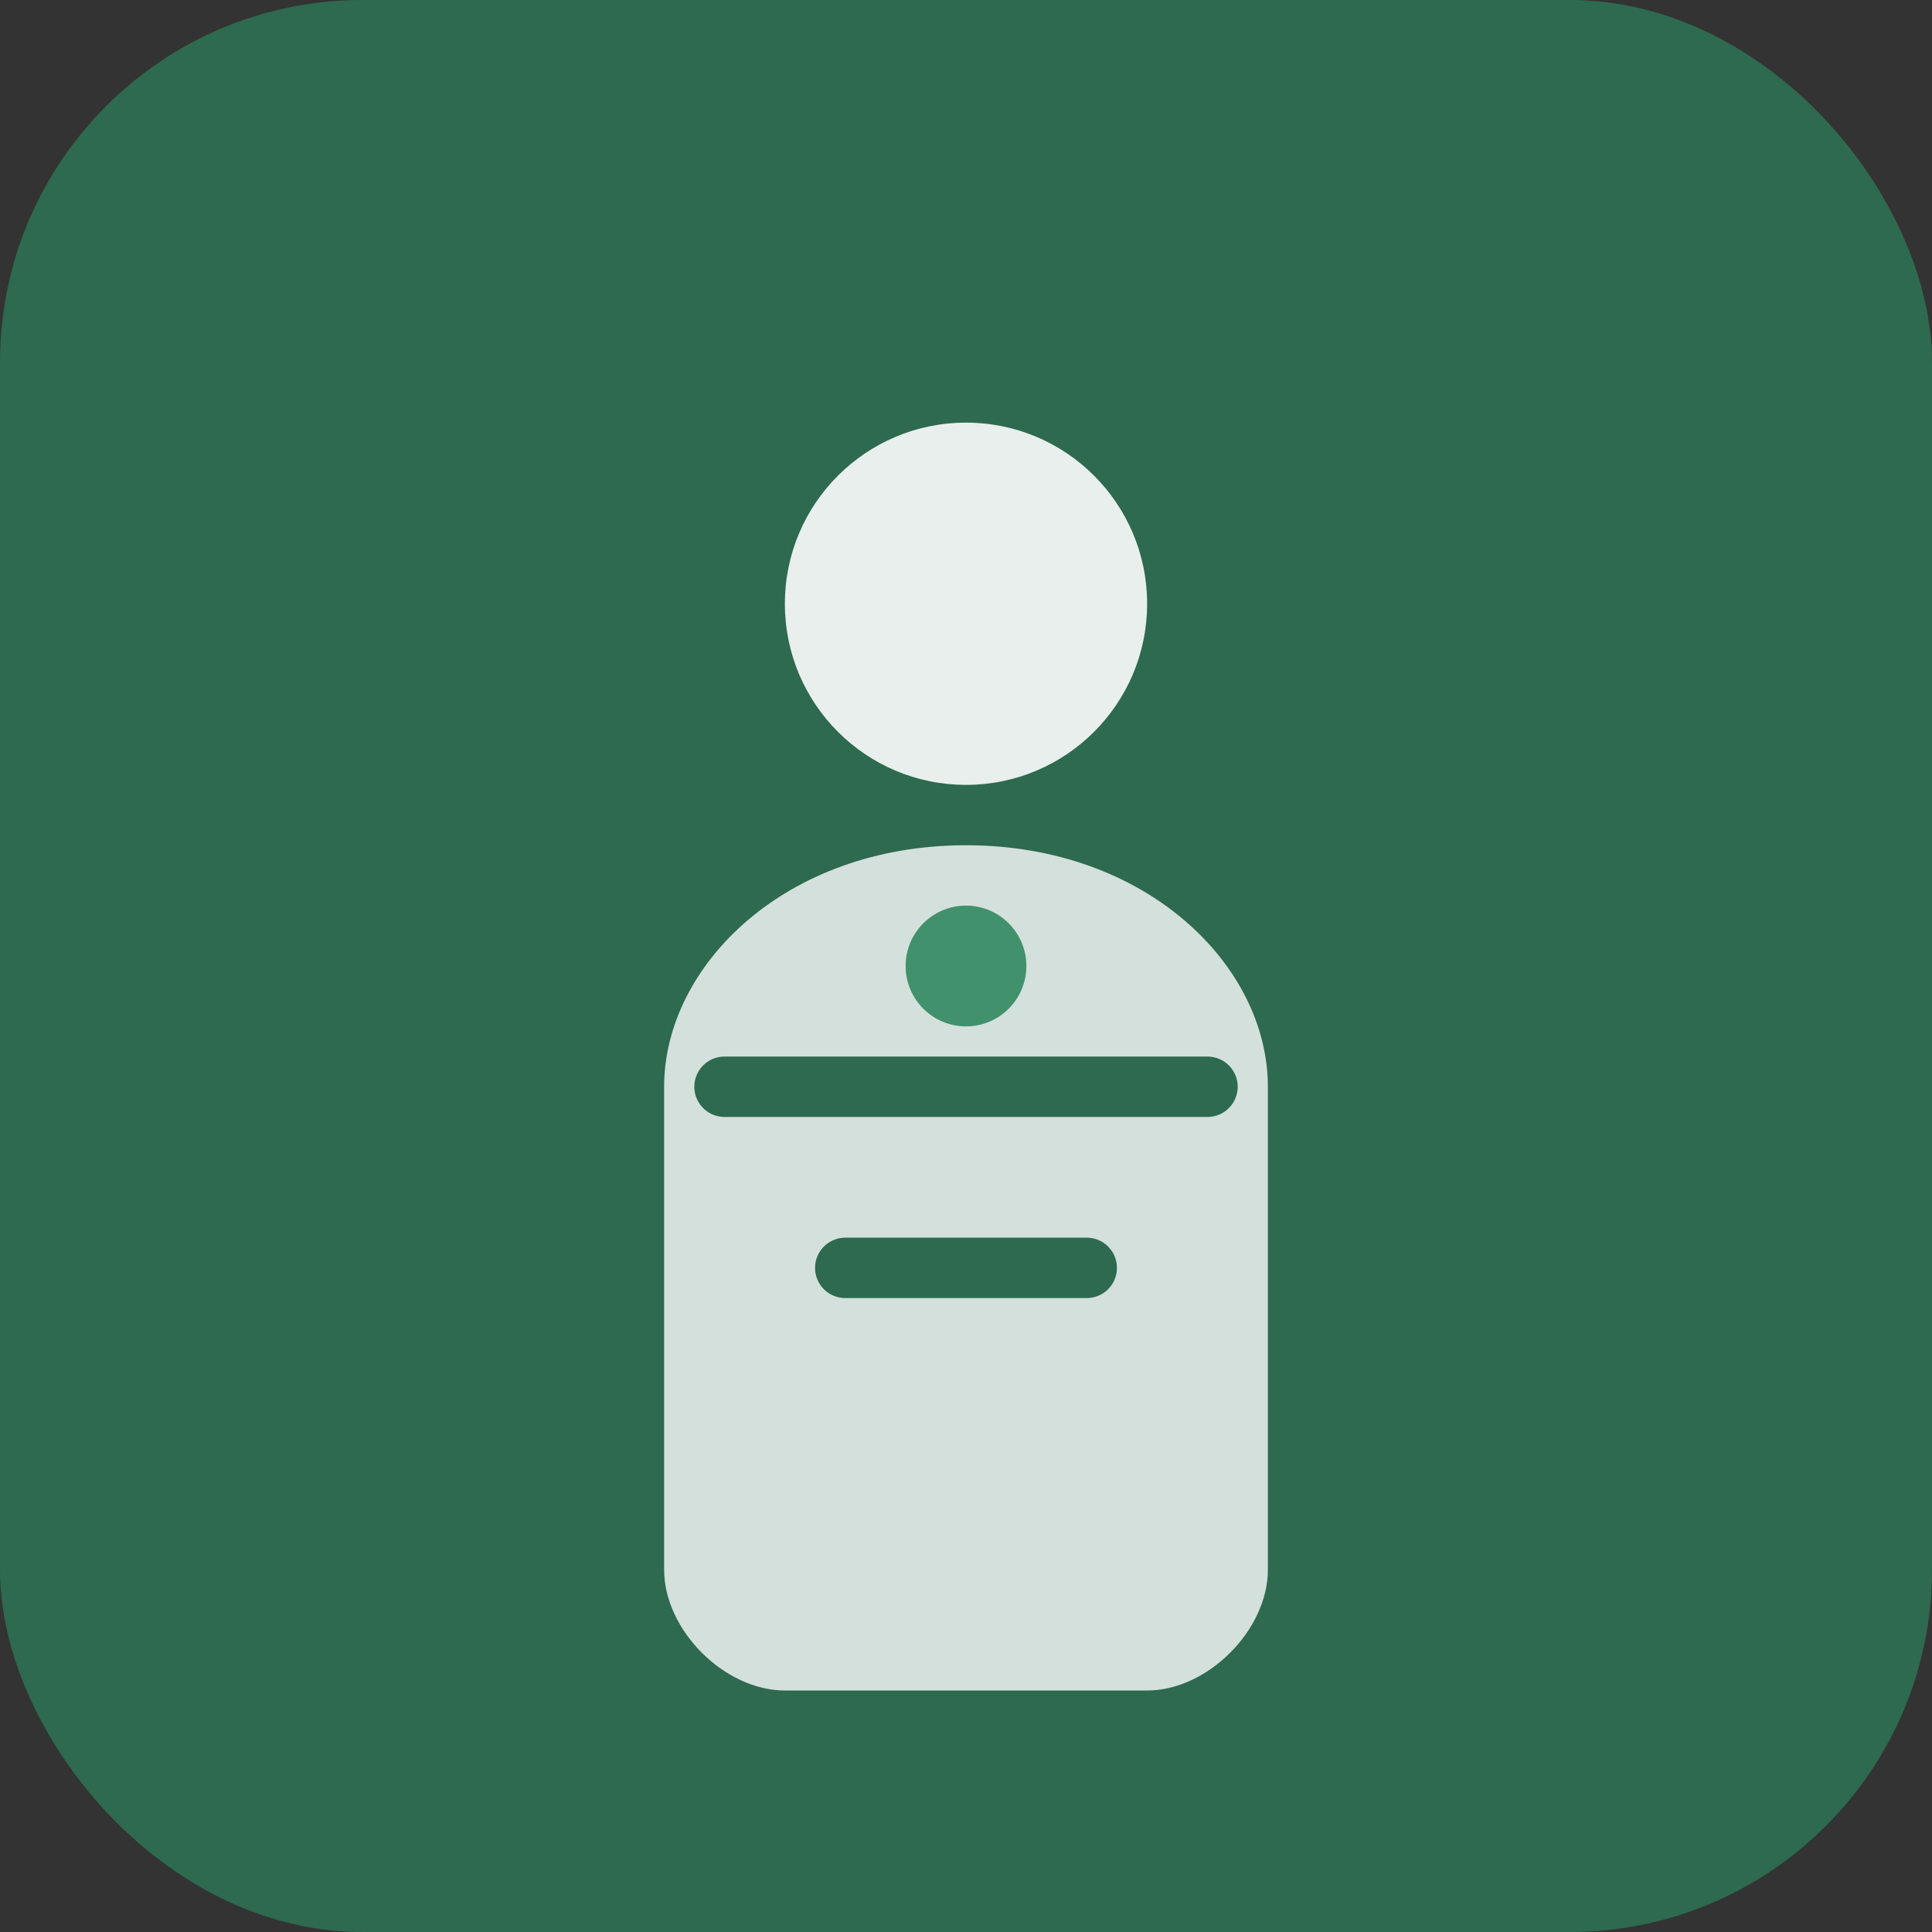 <svg xmlns="http://www.w3.org/2000/svg" viewBox="0 0 32 32" fill="none">
  <rect x="0" y="0" width="32" height="32" fill="#333333" stroke="none"/>
  <rect width="32" height="32" rx="6" fill="#2d6a4f"/>
  <circle cx="16" cy="10" r="3" fill="#fefefe" opacity="0.9"/>
  <path d="M16 14c-3 0-5 2-5 4v8c0 1 1 2 2 2h6c1 0 2-1 2-2v-8c0-2-2-4-5-4z" fill="#fefefe" opacity="0.8"/>
  <path d="M12 18h8M14 21h4" stroke="#2d6a4f" stroke-width="1" stroke-linecap="round"/>
  <circle cx="16" cy="16" r="1" fill="#40916c"/>
</svg>